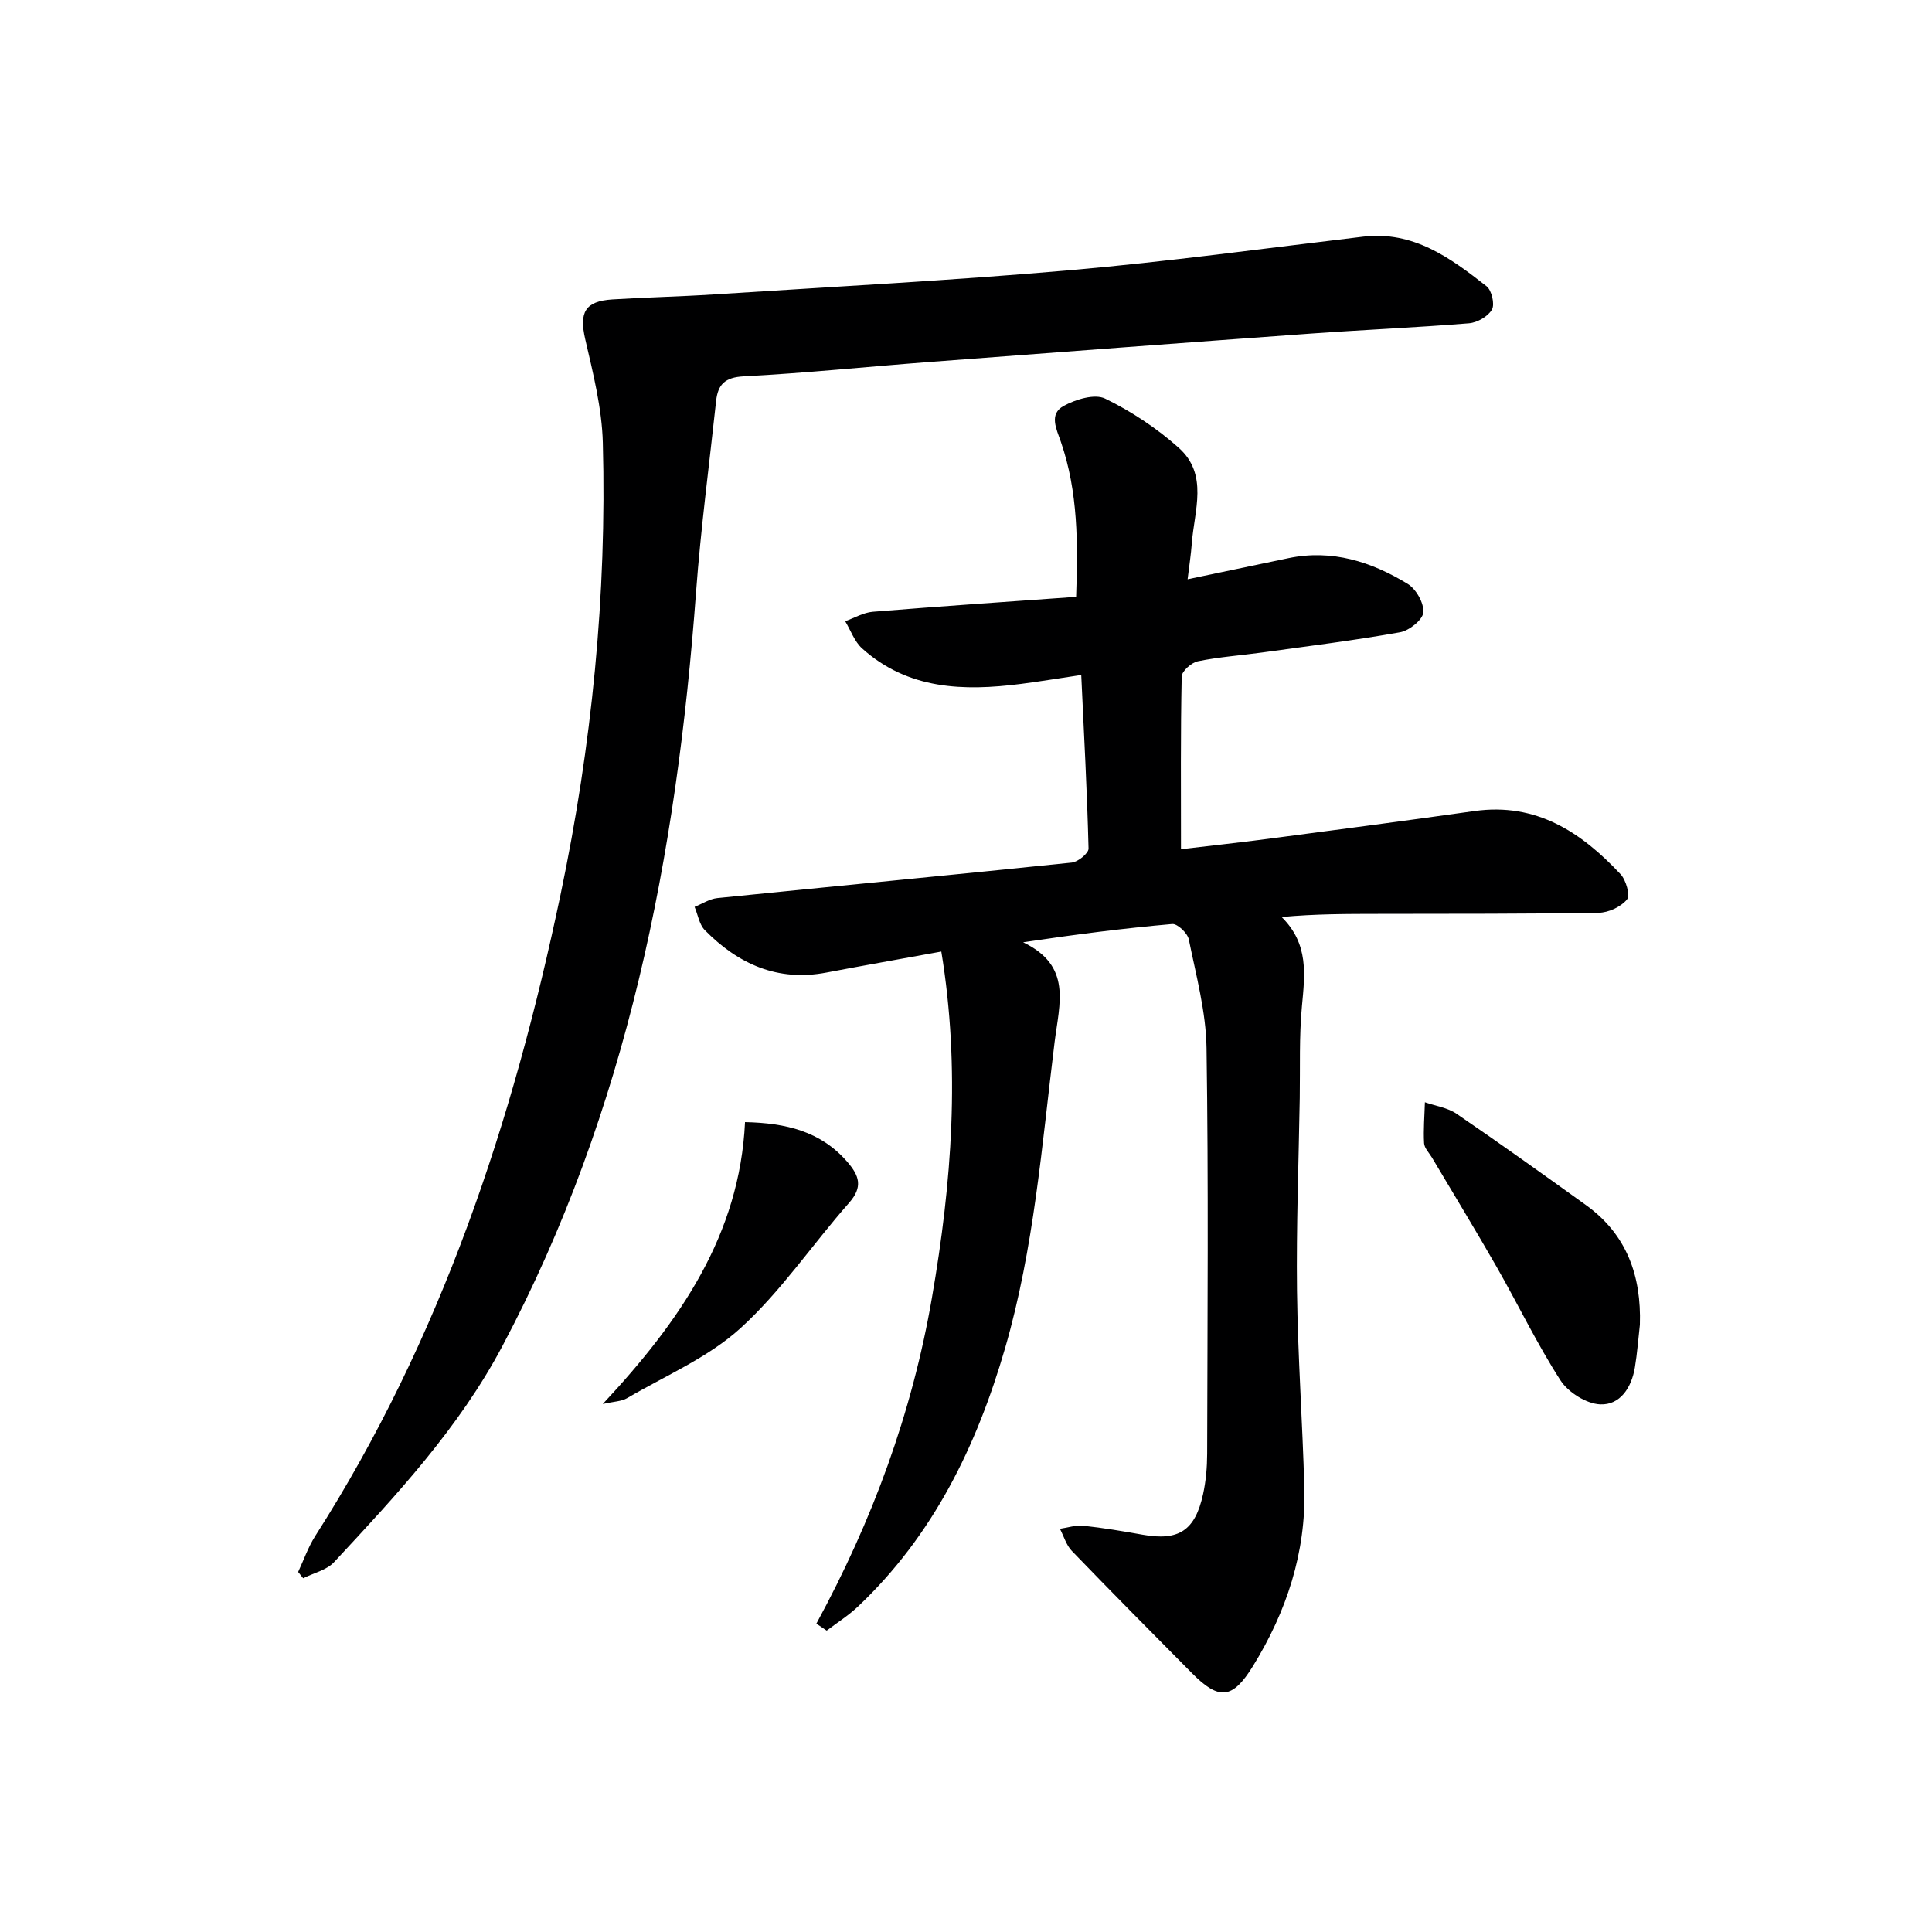 <svg enable-background="new 0 0 400 400" viewBox="0 0 400 400" xmlns="http://www.w3.org/2000/svg"><g fill="#000001"><path d="m169.02 336.16c11.58-21.29 19.82-43.61 23.93-67.49 4.11-23.81 5.92-47.45 1.94-71.66-8.83 1.61-16.33 2.93-23.81 4.35-10.1 1.92-18.27-1.78-25.17-8.8-1.14-1.17-1.42-3.18-2.1-4.8 1.57-.63 3.09-1.65 4.7-1.82 24.46-2.48 48.93-4.81 73.39-7.35 1.3-.14 3.49-1.93 3.47-2.9-.29-11.76-.93-23.51-1.51-35.94-4.45.66-8.46 1.33-12.5 1.85-11.84 1.51-23.35 1.21-32.88-7.36-1.57-1.42-2.35-3.72-3.49-5.62 1.9-.68 3.77-1.8 5.71-1.96 13.89-1.13 27.79-2.07 42.1-3.09.38-10.97.43-21.7-3.15-32.07-.94-2.72-2.52-5.77.58-7.46 2.48-1.36 6.42-2.56 8.58-1.51 5.46 2.66 10.71 6.14 15.24 10.19 6.19 5.52 3.21 12.98 2.7 19.79-.17 2.28-.52 4.54-.87 7.42 7.39-1.55 14.14-2.97 20.88-4.37 9.01-1.88 17.16.73 24.68 5.32 1.75 1.07 3.41 4 3.24 5.92-.13 1.54-2.92 3.76-4.8 4.1-9.47 1.69-19.02 2.87-28.55 4.19-4.44.61-8.94.92-13.32 1.82-1.33.27-3.33 2.04-3.35 3.16-.25 11.76-.15 23.52-.15 35.75 5.57-.66 11.94-1.35 18.29-2.18 14.16-1.86 28.32-3.73 42.47-5.72 12.78-1.8 22.11 4.37 30.25 13.08 1.14 1.22 2.03 4.39 1.32 5.24-1.26 1.52-3.81 2.7-5.84 2.74-15.16.25-30.32.2-45.48.23-6.62.01-13.23 0-20.17.65 5.68 5.61 4.8 11.95 4.2 18.48-.59 6.28-.35 12.65-.45 18.97-.22 13.31-.73 26.62-.57 39.92.17 13.63 1.15 27.24 1.52 40.87.36 13.35-3.69 25.57-10.62 36.82-4.27 6.93-7.04 7.14-12.65 1.49-8.33-8.4-16.65-16.79-24.86-25.3-1.16-1.2-1.67-3.04-2.47-4.59 1.62-.23 3.27-.8 4.85-.63 4.12.44 8.21 1.13 12.29 1.86 7.43 1.32 10.83-.82 12.49-8.39.6-2.73.84-5.59.85-8.39.06-27.99.29-55.99-.13-83.98-.11-7.52-2.16-15.04-3.67-22.49-.26-1.3-2.35-3.29-3.44-3.19-10.02.88-20 2.15-30.86 3.78 10.15 4.88 7.52 12.57 6.51 20.7-2.63 21.25-4.24 42.62-10.24 63.31-5.88 20.28-14.89 38.8-30.49 53.54-1.96 1.85-4.29 3.32-6.45 4.96-.74-.49-1.44-.96-2.14-1.44z"/><path d="m61.73 325.46c1.16-2.48 2.07-5.14 3.53-7.43 26.05-40.78 40.93-85.77 50.79-132.78 6.48-30.91 9.6-62.06 8.76-93.58-.19-7.19-2.02-14.4-3.65-21.47-1.26-5.51-.07-7.85 5.66-8.21 6.97-.44 13.96-.58 20.92-1.03 24.55-1.59 49.12-2.87 73.62-5 20.33-1.77 40.58-4.55 60.86-6.96 10.42-1.24 18.07 4.4 25.55 10.26 1.07.84 1.74 3.72 1.12 4.83-.8 1.42-3.03 2.7-4.74 2.84-10.94.89-21.91 1.35-32.85 2.14-26.35 1.9-52.7 3.89-79.05 5.89-12.76.97-25.5 2.29-38.28 2.96-3.87.2-5.33 1.68-5.7 5.05-1.42 13.21-3.18 26.39-4.16 39.63-4.02 54.45-14.18 107.24-40.1 156.1-9.03 17.02-21.94 30.84-34.84 44.72-1.54 1.66-4.24 2.25-6.4 3.34-.33-.43-.69-.86-1.04-1.3z"/><path d="m339.52 274.27c-.34 2.96-.55 5.94-1.04 8.87-.69 4.13-3.04 7.81-7.19 7.62-2.87-.13-6.61-2.49-8.21-4.97-4.84-7.51-8.73-15.63-13.17-23.41-4.36-7.63-8.94-15.13-13.42-22.69-.59-.99-1.59-1.98-1.65-3.01-.16-2.81.09-5.65.17-8.47 2.19.77 4.68 1.11 6.53 2.37 9.03 6.16 17.92 12.53 26.8 18.91 8.47 6.08 11.5 14.66 11.18 24.78z"/><path d="m154.25 232.32c8.51.19 15.65 1.9 21.13 8.18 2.54 2.92 3.33 5.23.4 8.55-7.57 8.58-14.06 18.29-22.46 25.93-6.7 6.09-15.54 9.83-23.5 14.5-1.14.67-2.67.67-5.03 1.21 16.06-17.2 28.35-35.06 29.46-58.37z"/></g></svg>